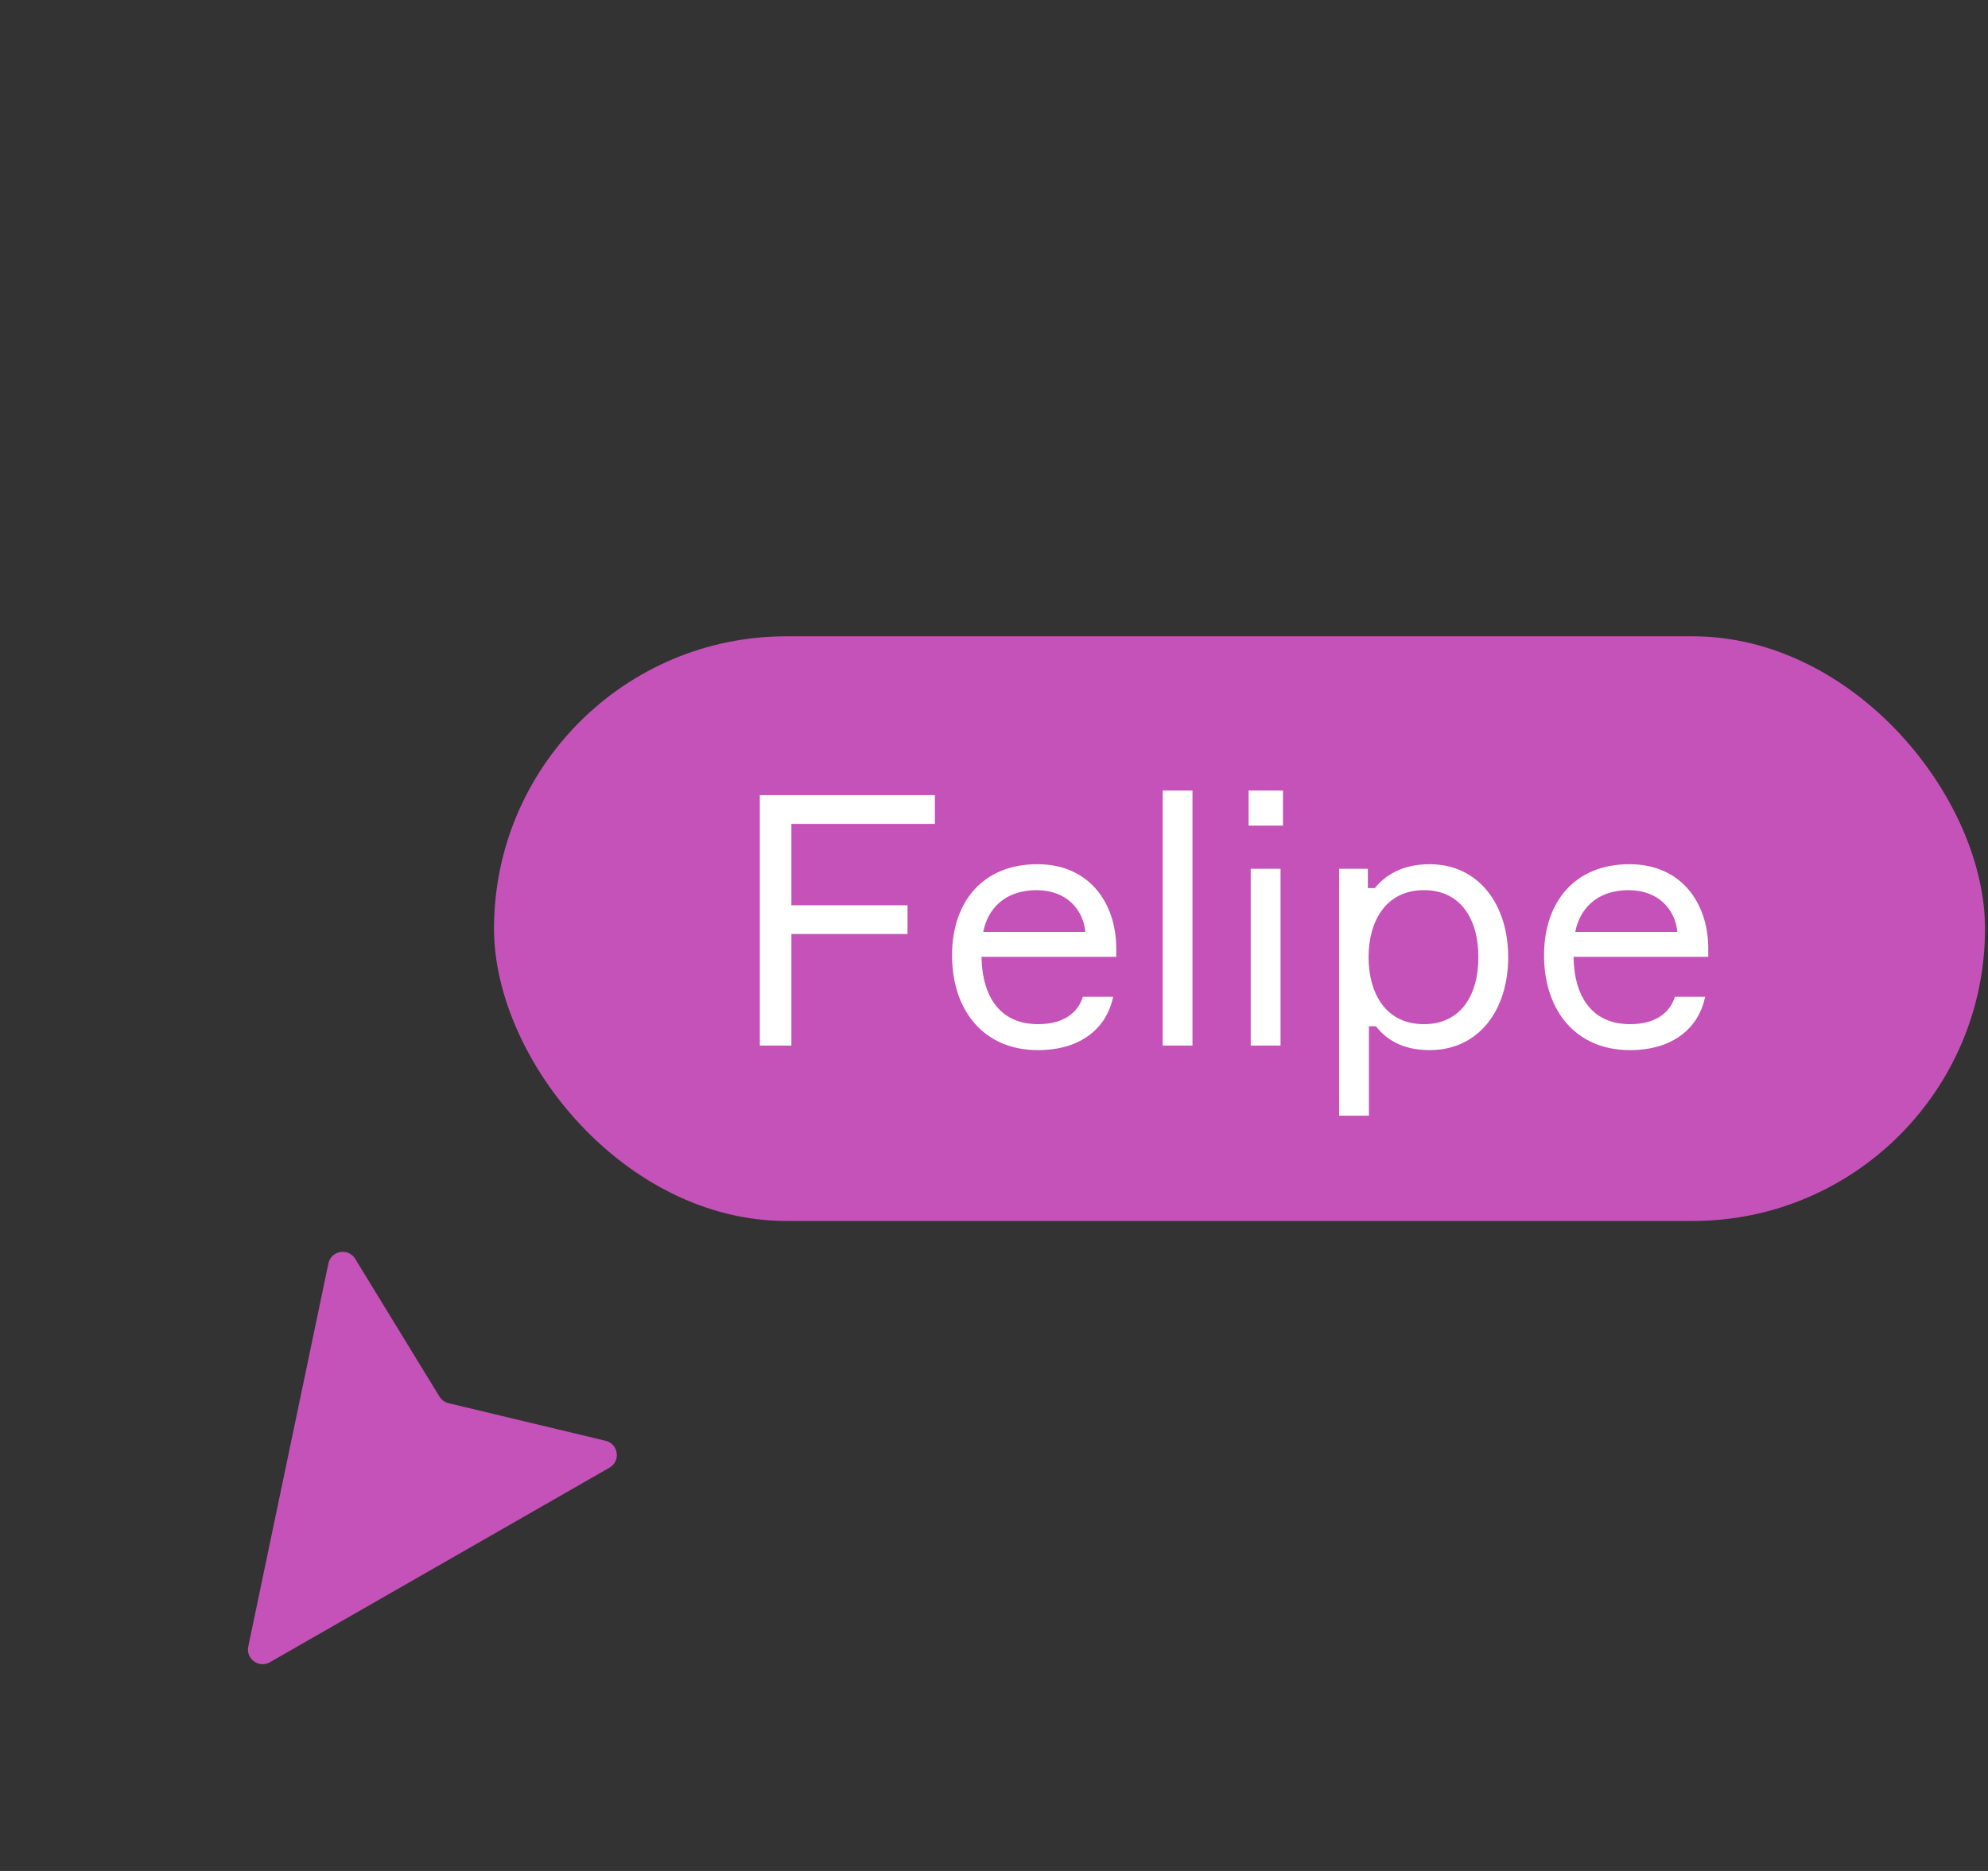 <svg width="68" height="64" viewBox="0 0 68 64" fill="none" xmlns="http://www.w3.org/2000/svg">
<rect x="0" y="0" width="68" height="64" fill="#333333" stroke="none"/>
<g clip-path="url(#clip0_1033_2172)">
<path d="M8.492 56.324C8.404 56.747 8.856 57.075 9.23 56.861L20.847 50.205C21.24 49.98 21.155 49.391 20.715 49.285L15.342 47.999C15.213 47.968 15.101 47.887 15.032 47.774L12.149 43.061C11.913 42.675 11.326 42.776 11.233 43.219L8.492 56.324Z" fill="#C552B8"/>
</g>
<rect x="16.898" y="21.766" width="51" height="20" rx="10" fill="#C552B8"/>
<g clip-path="url(#clip1_1033_2172)">
<path d="M31.978 28.182V27.198H25.99V35.766H27.07V31.95H31.042V30.966H27.07V28.182H31.978ZM38.181 32.382C38.157 30.894 37.269 29.562 35.481 29.562C33.645 29.562 32.565 30.822 32.565 32.682C32.565 34.53 33.621 35.922 35.505 35.922C37.005 35.922 37.869 35.13 38.073 34.098H37.041C36.861 34.674 36.345 35.034 35.505 35.034C34.257 35.034 33.597 34.158 33.573 32.73H38.181V32.382ZM35.457 30.45C36.489 30.45 37.053 31.122 37.125 31.878H33.633C33.777 31.11 34.353 30.45 35.457 30.45ZM39.769 27.042V35.766H40.789V27.042H39.769ZM43.885 28.242V27.042H42.709V28.242H43.885ZM43.801 29.718H42.781V35.766H43.801V29.718ZM46.824 38.166V35.106H47.064C47.4 35.538 47.952 35.922 48.9 35.922C50.58 35.922 51.588 34.554 51.588 32.742C51.588 30.942 50.58 29.562 48.9 29.562C47.952 29.562 47.364 29.958 47.028 30.378H46.788V29.718H45.804V38.166H46.824ZM48.708 30.45C49.932 30.45 50.568 31.398 50.568 32.742C50.568 34.086 49.932 35.034 48.708 35.034C47.364 35.034 46.812 33.93 46.812 32.742C46.812 31.566 47.364 30.45 48.708 30.45ZM58.431 32.382C58.407 30.894 57.519 29.562 55.731 29.562C53.895 29.562 52.815 30.822 52.815 32.682C52.815 34.53 53.871 35.922 55.755 35.922C57.255 35.922 58.119 35.13 58.323 34.098H57.291C57.111 34.674 56.595 35.034 55.755 35.034C54.507 35.034 53.847 34.158 53.823 32.73H58.431V32.382ZM55.707 30.45C56.739 30.45 57.303 31.122 57.375 31.878H53.883C54.027 31.11 54.603 30.45 55.707 30.45Z" fill="white"/>
</g>
<defs>
<clipPath id="clip0_1033_2172">
<rect width="20" height="64" fill="white" transform="matrix(0.809 0.588 0.588 -0.809 0 51.777)"/>
</clipPath>
<clipPath id="clip1_1033_2172">
<rect width="35" height="14" fill="white" transform="translate(24.898 24.766)"/>
</clipPath>
</defs>
</svg>
